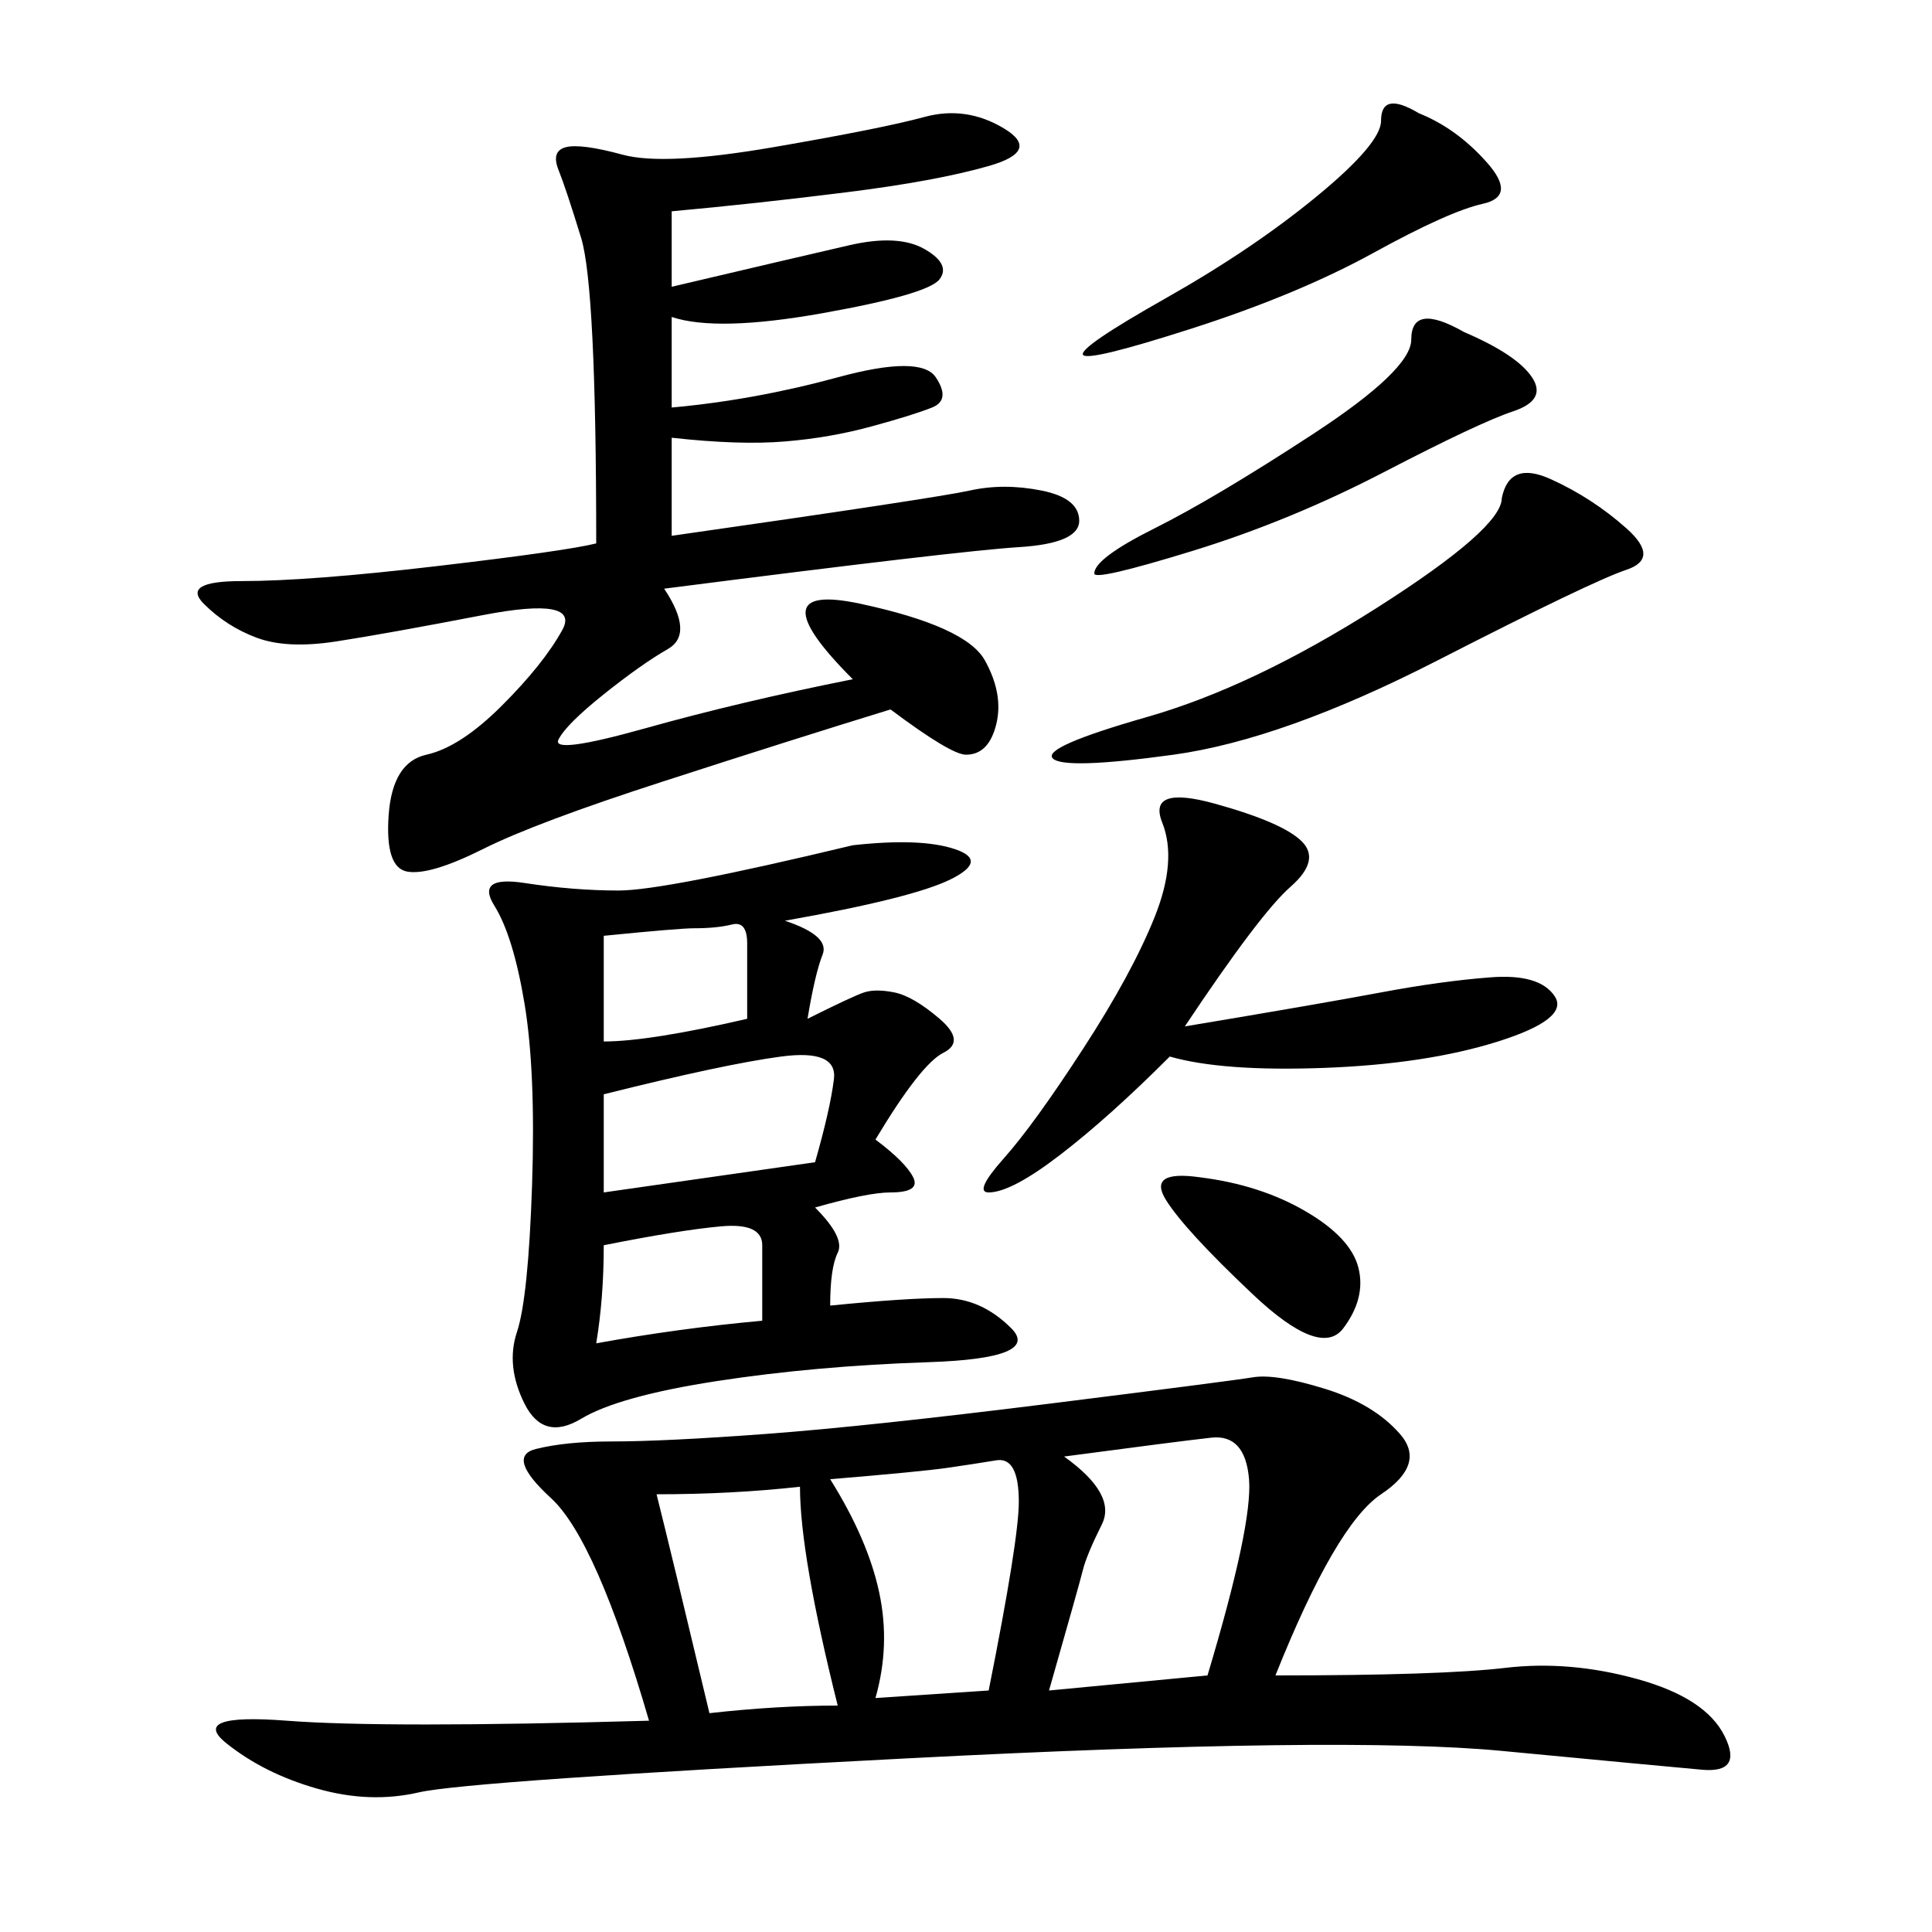 <svg xmlns="http://www.w3.org/2000/svg" xmlns:xlink="http://www.w3.org/1999/xlink" width="300" height="300"><path d="M100.78 267.19Q92.58 239.06 85.55 232.62Q78.52 226.17 83.20 225Q87.89 223.83 94.92 223.83L94.92 223.83Q103.13 223.83 118.95 222.66Q134.77 221.48 162.89 217.97Q191.02 214.45 194.53 213.87Q198.05 213.28 205.66 215.63Q213.28 217.97 217.38 222.66Q221.48 227.34 214.45 232.03Q207.42 236.72 198.05 260.16L198.05 260.16Q223.83 260.16 233.79 258.98Q243.75 257.81 254.30 260.74Q264.84 263.67 267.77 269.53Q270.70 275.39 264.26 274.80Q257.81 274.22 233.20 271.88Q208.59 269.53 140.63 273.05Q72.66 276.56 65.04 278.32Q57.42 280.08 49.22 277.73Q41.02 275.39 35.16 270.70Q29.30 266.02 44.53 267.19Q59.77 268.36 100.78 267.19L100.78 267.19ZM104.30 32.81L104.30 44.53Q124.22 39.84 131.84 38.09Q139.45 36.33 143.55 38.67Q147.66 41.02 145.90 43.36Q144.14 45.70 127.73 48.63Q111.33 51.56 104.30 49.22L104.30 49.22L104.30 63.28Q117.19 62.11 130.08 58.59Q142.97 55.08 145.31 58.59Q147.66 62.11 144.73 63.28Q141.80 64.45 135.35 66.21Q128.91 67.97 121.88 68.55Q114.84 69.14 104.30 67.97L104.30 67.97L104.30 83.20Q145.31 77.34 150.59 76.17Q155.86 75 161.72 76.17Q167.58 77.34 167.58 80.86L167.58 80.86Q167.58 84.38 158.20 84.96Q148.83 85.55 103.13 91.41L103.13 91.41Q107.81 98.44 103.71 100.78Q99.61 103.13 93.75 107.81Q87.89 112.50 86.72 114.84Q85.55 117.19 100.20 113.09Q114.84 108.98 132.42 105.47L132.42 105.47Q117.19 90.23 133.59 93.75Q150 97.27 152.93 102.54Q155.86 107.81 154.69 112.50Q153.52 117.19 150 117.19L150 117.19Q147.66 117.19 138.28 110.16L138.28 110.16Q123.05 114.84 103.13 121.29Q83.20 127.73 75 131.84Q66.80 135.94 63.28 135.35Q59.77 134.77 60.35 126.56Q60.94 118.36 66.21 117.19Q71.48 116.02 77.93 109.57Q84.38 103.13 87.30 97.85Q90.23 92.58 75 95.51Q59.77 98.44 52.15 99.61Q44.53 100.78 39.84 99.02Q35.16 97.27 31.64 93.75Q28.13 90.23 37.50 90.23L37.50 90.23Q48.05 90.23 67.97 87.89Q87.89 85.55 92.58 84.38L92.58 84.38Q92.58 44.53 90.23 36.91Q87.89 29.30 86.72 26.37Q85.55 23.44 87.89 22.85Q90.23 22.27 96.68 24.02Q103.13 25.78 120.12 22.85Q137.11 19.92 143.55 18.16Q150 16.41 155.86 19.92Q161.72 23.44 153.52 25.78Q145.31 28.13 131.25 29.88Q117.19 31.64 104.30 32.81L104.30 32.81ZM132.42 131.25Q142.97 130.08 148.24 131.84Q153.52 133.59 147.66 136.52Q141.80 139.45 121.88 142.97L121.88 142.97Q128.91 145.31 127.73 148.24Q126.56 151.17 125.39 158.20L125.39 158.20Q132.42 154.69 134.18 154.10Q135.94 153.52 138.87 154.10Q141.80 154.69 145.90 158.20Q150 161.72 146.48 163.48Q142.97 165.23 135.94 176.95L135.94 176.95Q140.63 180.47 141.80 182.81Q142.97 185.16 138.28 185.16L138.28 185.16Q134.77 185.16 126.56 187.50L126.56 187.50Q131.25 192.19 130.08 194.53Q128.91 196.88 128.91 202.73L128.91 202.73Q140.63 201.56 146.48 201.56L146.48 201.56Q152.34 201.56 157.03 206.25Q161.72 210.94 144.14 211.52Q126.56 212.11 111.33 214.45Q96.09 216.80 90.23 220.31Q84.38 223.83 81.45 217.97Q78.52 212.11 80.27 206.84Q82.03 201.56 82.62 183.98Q83.20 166.41 81.45 155.86Q79.69 145.31 76.76 140.63Q73.83 135.94 81.45 137.11Q89.06 138.28 96.09 138.28L96.09 138.28Q103.13 138.28 132.42 131.25L132.42 131.25ZM183.98 159.38Q205.08 155.86 214.45 154.10Q223.83 152.34 231.45 151.76Q239.06 151.17 241.41 154.69Q243.75 158.20 232.62 161.72Q221.48 165.23 205.66 165.82Q189.84 166.41 181.64 164.06L181.64 164.06Q172.27 173.44 164.65 179.30Q157.03 185.16 153.52 185.16L153.52 185.16Q151.17 185.16 155.86 179.88Q160.55 174.61 168.16 162.89Q175.78 151.17 179.30 142.38Q182.81 133.59 180.47 127.73Q178.13 121.88 188.67 124.80Q199.22 127.73 202.15 130.66Q205.08 133.59 200.39 137.70Q195.70 141.80 183.98 159.38L183.98 159.38ZM233.20 77.34Q234.38 71.48 240.82 74.41Q247.27 77.34 252.54 82.03Q257.81 86.72 252.54 88.48Q247.27 90.23 223.24 102.54Q199.22 114.84 182.23 117.19Q165.23 119.53 163.48 117.77Q161.72 116.02 178.13 111.33Q194.53 106.64 213.87 94.34Q233.20 82.03 233.20 77.34L233.20 77.34ZM187.50 260.16Q194.53 236.72 193.95 229.69Q193.36 222.66 188.09 223.24Q182.81 223.83 165.23 226.17L165.23 226.17Q173.44 232.03 171.09 236.72Q168.75 241.41 168.16 243.75Q167.58 246.09 162.89 262.50L162.89 262.50L187.50 260.16ZM135.94 263.67L153.52 262.50Q158.20 239.06 158.20 233.20L158.20 233.20Q158.20 226.17 154.69 226.76Q151.17 227.34 147.07 227.93Q142.97 228.52 128.91 229.69L128.91 229.69Q134.77 239.06 136.52 247.27Q138.28 255.47 135.94 263.67L135.94 263.67ZM227.34 51.56Q235.55 55.08 237.89 58.59Q240.23 62.11 234.96 63.87Q229.69 65.63 215.04 73.24Q200.39 80.86 185.16 85.55Q169.92 90.23 169.92 89.06L169.92 89.06Q169.92 86.72 179.30 82.03Q188.67 77.34 203.91 67.38Q219.14 57.42 219.14 52.73L219.14 52.73Q219.14 46.88 227.34 51.56L227.34 51.56ZM101.95 232.03Q104.30 241.41 110.16 266.02L110.16 266.02Q120.70 264.84 130.08 264.84L130.08 264.84Q124.22 241.41 124.22 230.86L124.22 230.86Q113.67 232.03 101.95 232.03L101.95 232.03ZM220.31 17.58Q226.17 19.92 230.86 25.20Q235.55 30.47 230.27 31.64Q225 32.81 213.28 39.26Q201.56 45.70 185.16 50.98Q168.75 56.25 168.16 55.08Q167.58 53.91 181.05 46.29Q194.53 38.67 204.49 30.47Q214.45 22.27 214.45 18.75L214.45 18.75Q214.45 14.06 220.31 17.58L220.31 17.58ZM93.75 185.16L126.56 180.47Q128.91 172.27 129.49 167.58Q130.08 162.89 121.29 164.06Q112.50 165.23 93.75 169.92L93.75 169.92L93.75 185.16ZM186.33 182.81Q195.70 183.98 202.73 188.09Q209.77 192.19 210.94 196.88Q212.11 201.56 208.59 206.25Q205.08 210.94 194.53 200.98Q183.98 191.02 181.05 186.33Q178.13 181.64 186.33 182.81L186.33 182.81ZM92.58 208.59Q105.47 206.25 118.36 205.08L118.36 205.08L118.36 193.36Q118.36 189.84 111.91 190.43Q105.47 191.02 93.75 193.36L93.75 193.36Q93.75 201.56 92.58 208.59L92.58 208.59ZM93.75 161.72Q100.78 161.72 116.02 158.20L116.02 158.20L116.02 146.48Q116.02 142.97 113.67 143.55Q111.33 144.14 107.81 144.14L107.81 144.14Q105.47 144.14 93.75 145.31L93.75 145.31L93.75 161.72Z"/></svg>